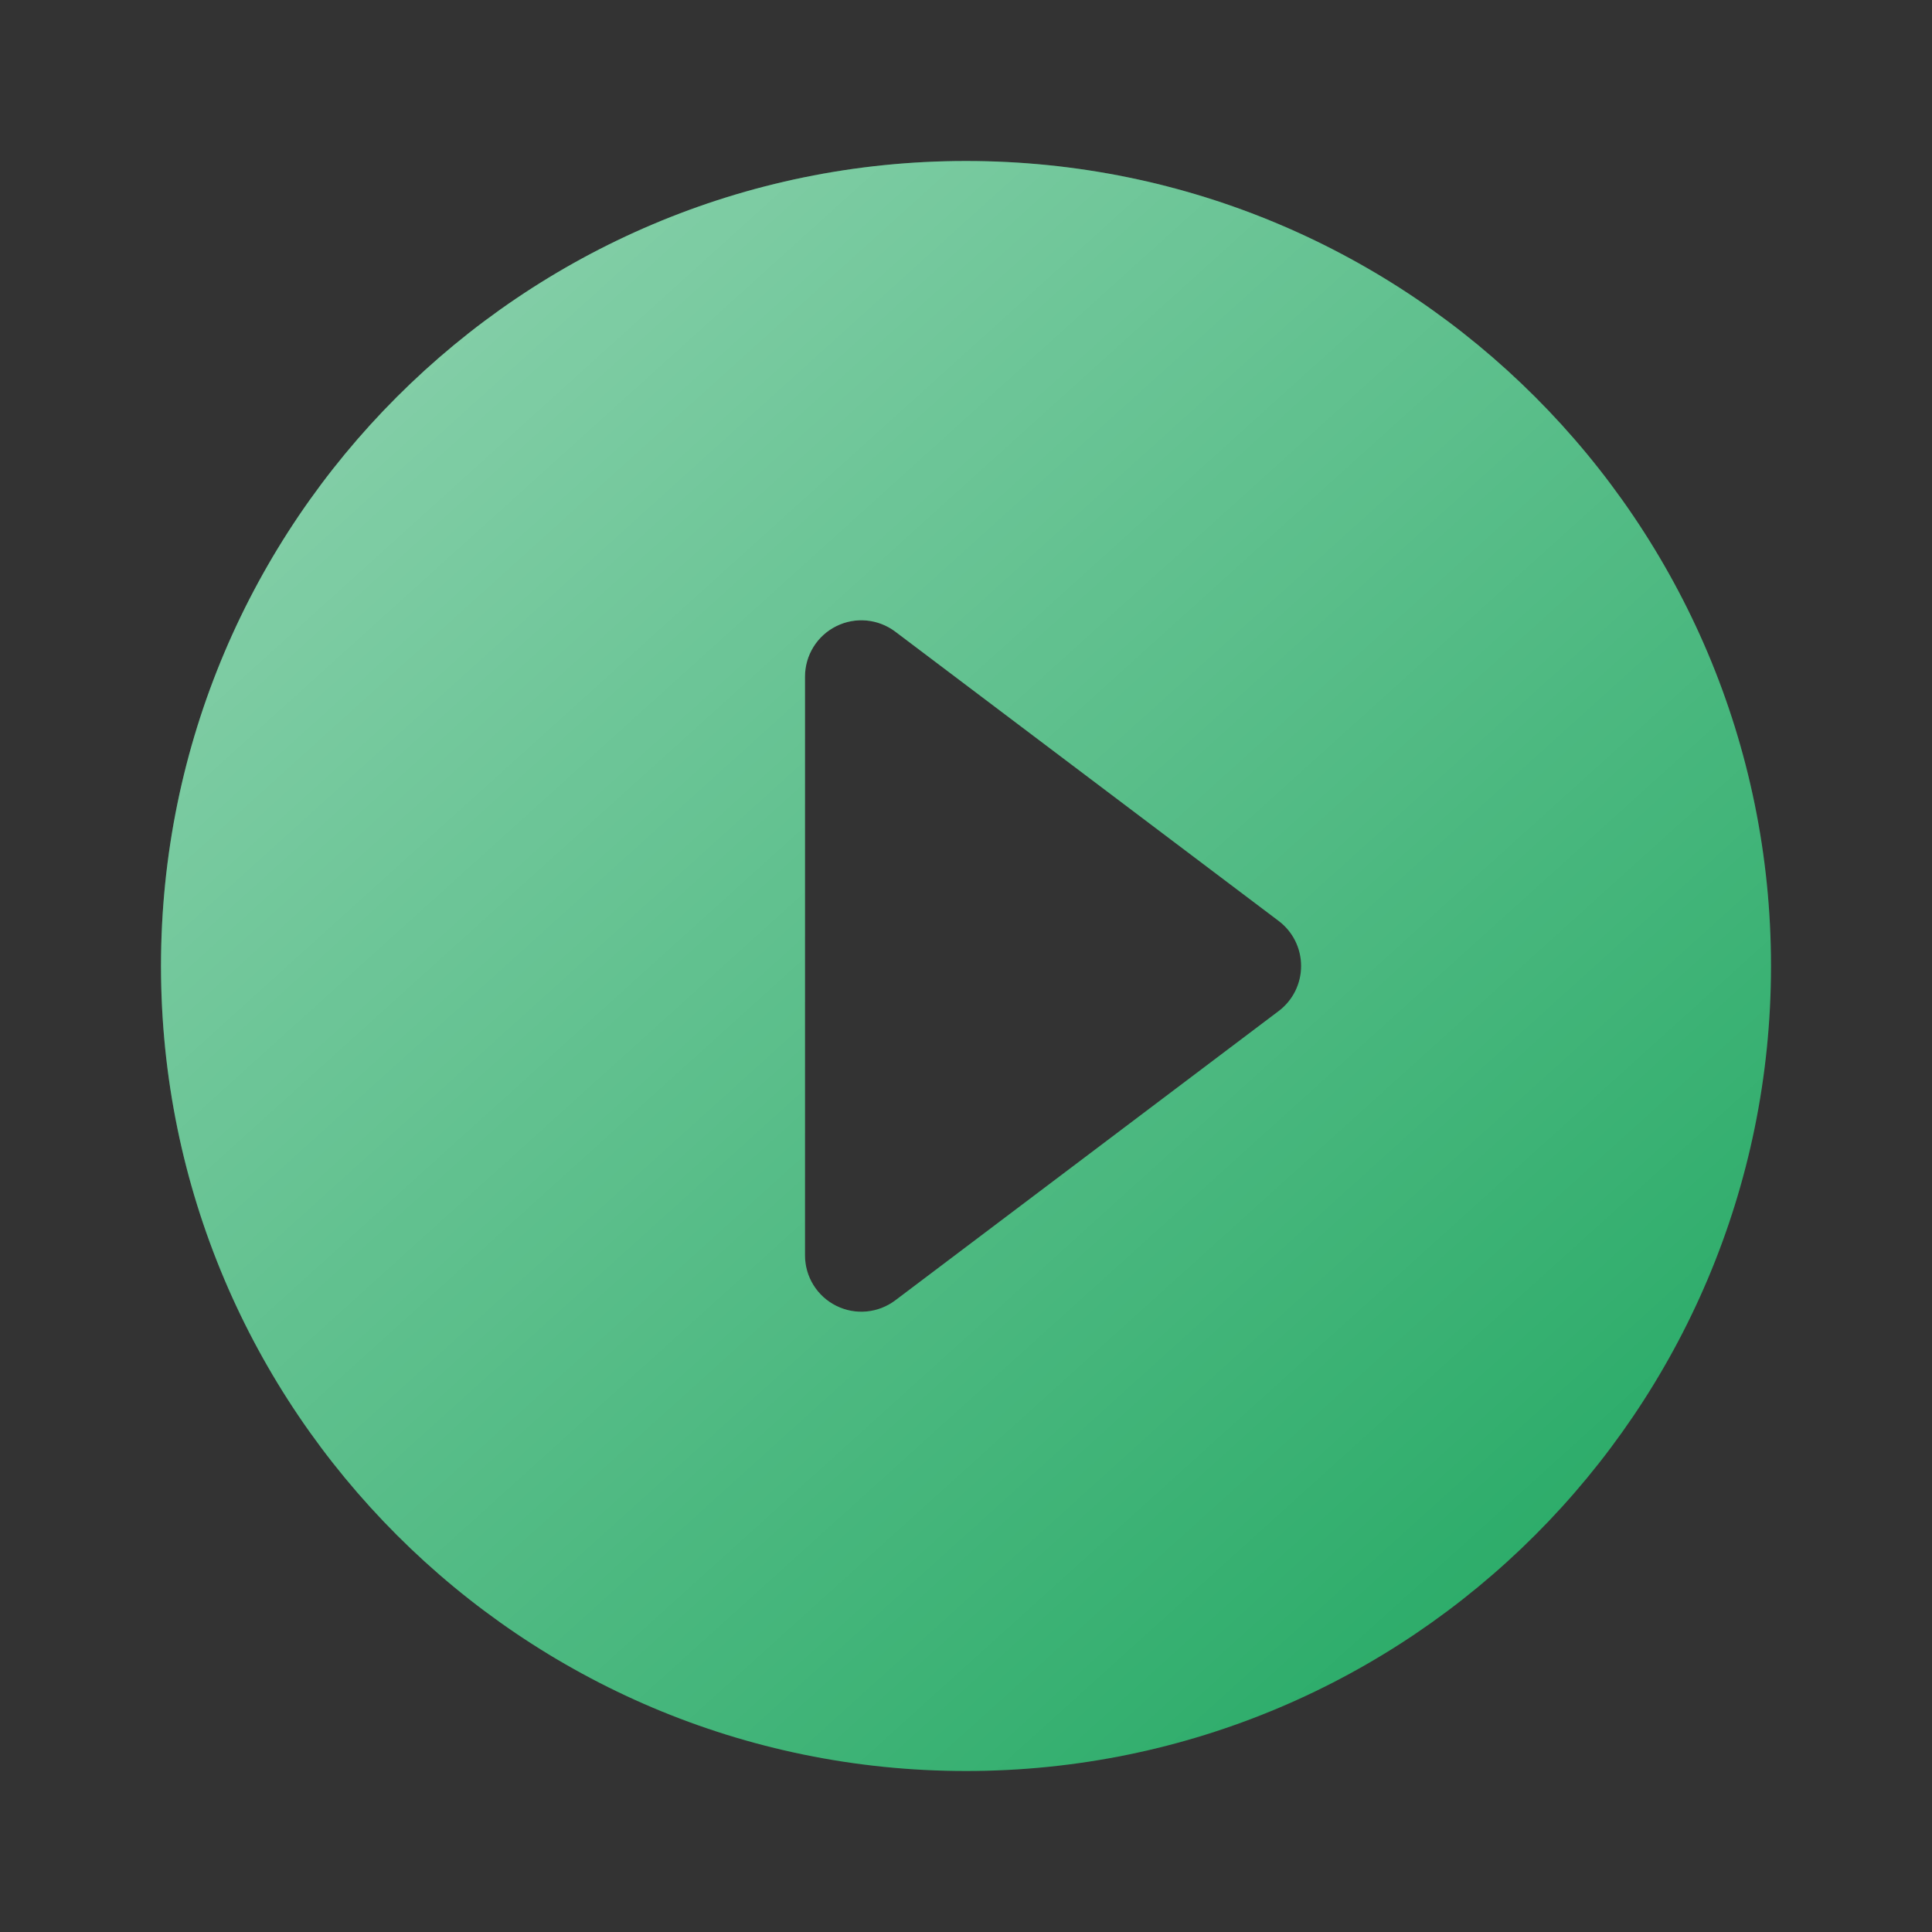 <svg width="24" height="24" viewBox="0 0 24 24" fill="none" xmlns="http://www.w3.org/2000/svg">
<rect x="0" y="0" width="24" height="24" fill="#333333" stroke="none"/>
<path fill-rule="evenodd" clip-rule="evenodd" d="M12 22C6.481 22 2 17.519 2 12C2 6.481 6.481 2 12 2C17.519 2 22 6.481 22 12C22 17.519 17.519 22 12 22ZM10 8.405C10 8.14 10.15 7.897 10.388 7.779C10.626 7.66 10.91 7.687 11.122 7.847C12.479 8.871 14.727 10.567 15.885 11.441C16.06 11.573 16.163 11.78 16.163 12C16.163 12.22 16.06 12.427 15.885 12.559C14.727 13.433 12.479 15.129 11.122 16.153C10.91 16.313 10.626 16.34 10.388 16.221C10.15 16.103 10 15.86 10 15.595C10 13.69 10 10.31 10 8.405Z" fill="#27AA66"/>
<path fill-rule="evenodd" clip-rule="evenodd" d="M12 22C6.481 22 2 17.519 2 12C2 6.481 6.481 2 12 2C17.519 2 22 6.481 22 12C22 17.519 17.519 22 12 22ZM10 8.405C10 8.14 10.15 7.897 10.388 7.779C10.626 7.66 10.91 7.687 11.122 7.847C12.479 8.871 14.727 10.567 15.885 11.441C16.06 11.573 16.163 11.78 16.163 12C16.163 12.22 16.06 12.427 15.885 12.559C14.727 13.433 12.479 15.129 11.122 16.153C10.91 16.313 10.626 16.34 10.388 16.221C10.15 16.103 10 15.86 10 15.595C10 13.69 10 10.31 10 8.405Z" fill="url(#paint0_linear)" fill-opacity="0.5" style="mix-blend-mode:overlay"/>
<defs>
<linearGradient id="paint0_linear" x1="2" y1="2" x2="19.246" y2="21.073" gradientUnits="userSpaceOnUse">
<stop stop-color="white"/>
<stop offset="1" stop-color="white" stop-opacity="0"/>
</linearGradient>
</defs>
</svg>
